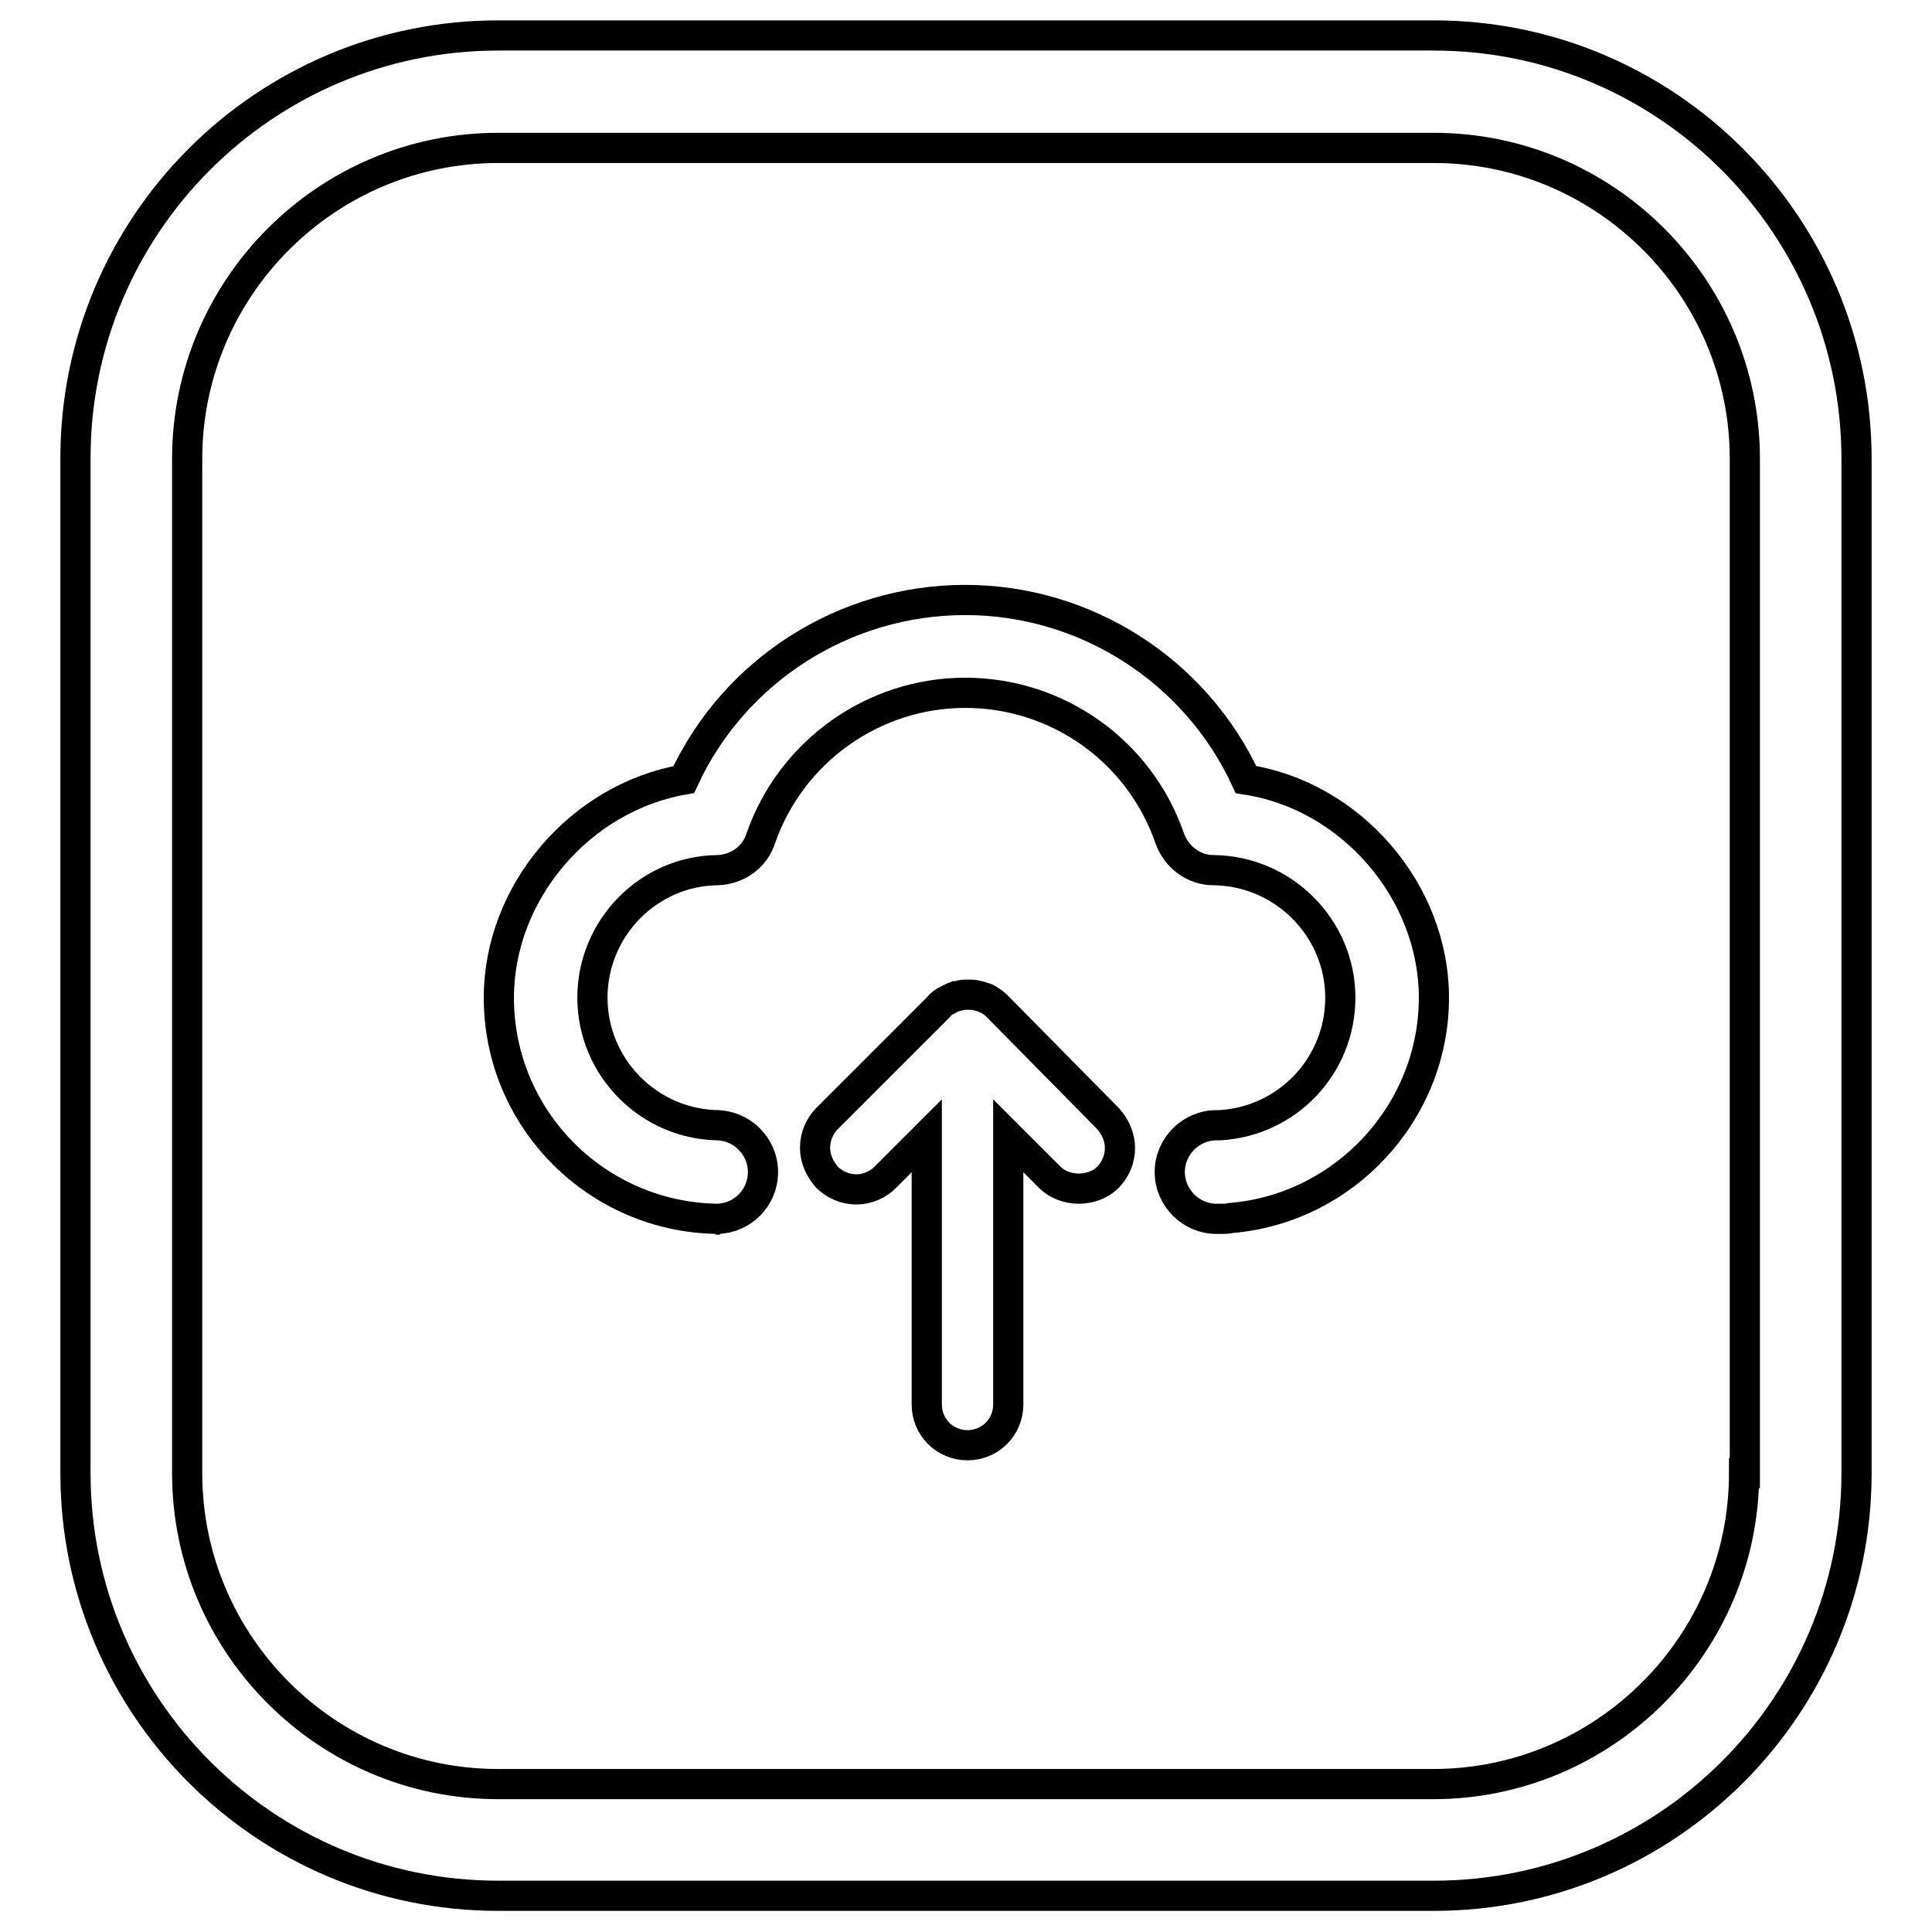 <?xml version="1.0" encoding="utf-8"?>
<!-- Svg Vector Icons : http://www.onlinewebfonts.com/icon -->
<!DOCTYPE svg PUBLIC "-//W3C//DTD SVG 1.1//EN" "http://www.w3.org/Graphics/SVG/1.1/DTD/svg11.dtd">
<svg version="1.1" xmlns="http://www.w3.org/2000/svg" xmlns:xlink="http://www.w3.org/1999/xlink" x="0px" y="0px" viewBox="0 0 256 256" enable-background="new 0 0 256 256" xml:space="preserve">
<g> <path stroke-width="4" fill-opacity="0" stroke="#000000"  d="M190,4.7H66c-30.9,0-56,25.1-56,56v134.5c0,30.9,25.1,56,56,56H190c30.9,0,56-25.1,56-56V60.8 C246,29.9,220.9,4.7,190,4.7L190,4.7z M231.1,195.2c0,22.7-18.5,41.2-41.2,41.2H66c-22.7,0-41.2-18.5-41.2-41.2V60.8 c0-22.7,18.5-41.2,41.2-41.2H190c22.7,0,41.2,18.5,41.2,41.2V195.2L231.1,195.2z"/> <path stroke-width="4" fill-opacity="0" stroke="#000000"  d="M95.4,161.6c-0.1,0-0.2,0-0.4,0c-0.1,0-0.1,0-0.2,0H95.4z"/> <path stroke-width="4" fill-opacity="0" stroke="#000000"  d="M165.1,103.3c-6.7-14.5-21.3-23.8-37.2-23.8c-16,0-30.6,9.3-37.3,23.8c-13.8,2.4-24.5,15-24.5,28.9 c0,16.1,13,29.1,29,29.3c3.3-0.1,6-2.8,6-6.2c0-3.4-2.8-6.2-6.2-6.2h0.5c-9.3,0-16.9-7.6-16.9-16.9c0-9.2,7.4-16.8,16.6-16.9 c2.6-0.1,4.9-1.7,5.7-4.2c4-11.5,14.9-19.3,27.1-19.3c12.2,0,23.1,7.7,27.1,19.3c0.9,2.5,3.2,4.2,5.8,4.2 c9.3,0.1,16.8,7.7,16.8,16.9c0,9-7,16.4-16,16.9c-0.1,0-0.2,0-0.3,0h-0.1c-3.4,0-6.2,2.8-6.2,6.2s2.8,6.2,6.2,6.2h0.8 c0.3,0,0.8,0,1-0.1c15.1-1.2,27-14,27-29.2C190,118.1,179,105.4,165.1,103.3L165.1,103.3z"/> <path stroke-width="4" fill-opacity="0" stroke="#000000"  d="M132.2,133.4c-0.3-0.3-0.5-0.5-1-0.8l-0.3-0.2c-0.2-0.1-0.3-0.2-0.5-0.2c-0.2-0.1-0.3-0.1-0.6-0.2l-0.4-0.1 c-0.4-0.1-0.7-0.1-1.1-0.1c-0.4,0-0.7,0-1.1,0.1c-0.1,0-0.2,0.1-0.5,0.1c-0.2,0.1-0.4,0.1-0.5,0.2c-0.2,0.1-0.3,0.1-0.6,0.3 l-0.4,0.2c-0.3,0.2-0.6,0.4-0.8,0.7l-14.8,14.8c-1,1-1.6,2.4-1.6,3.9c0,1.4,0.6,2.8,1.6,3.9c1,1,2.4,1.6,3.9,1.6 c1.4,0,2.8-0.6,3.8-1.6l5.5-5.5v35.6c0,3,2.4,5.4,5.4,5.4c3,0,5.4-2.4,5.4-5.4v-35.6l5.5,5.5c2,2,5.7,2,7.7,0c1-1,1.6-2.4,1.6-3.9 c0-1.4-0.6-2.8-1.6-3.9L132.2,133.4L132.2,133.4z"/></g>
</svg>